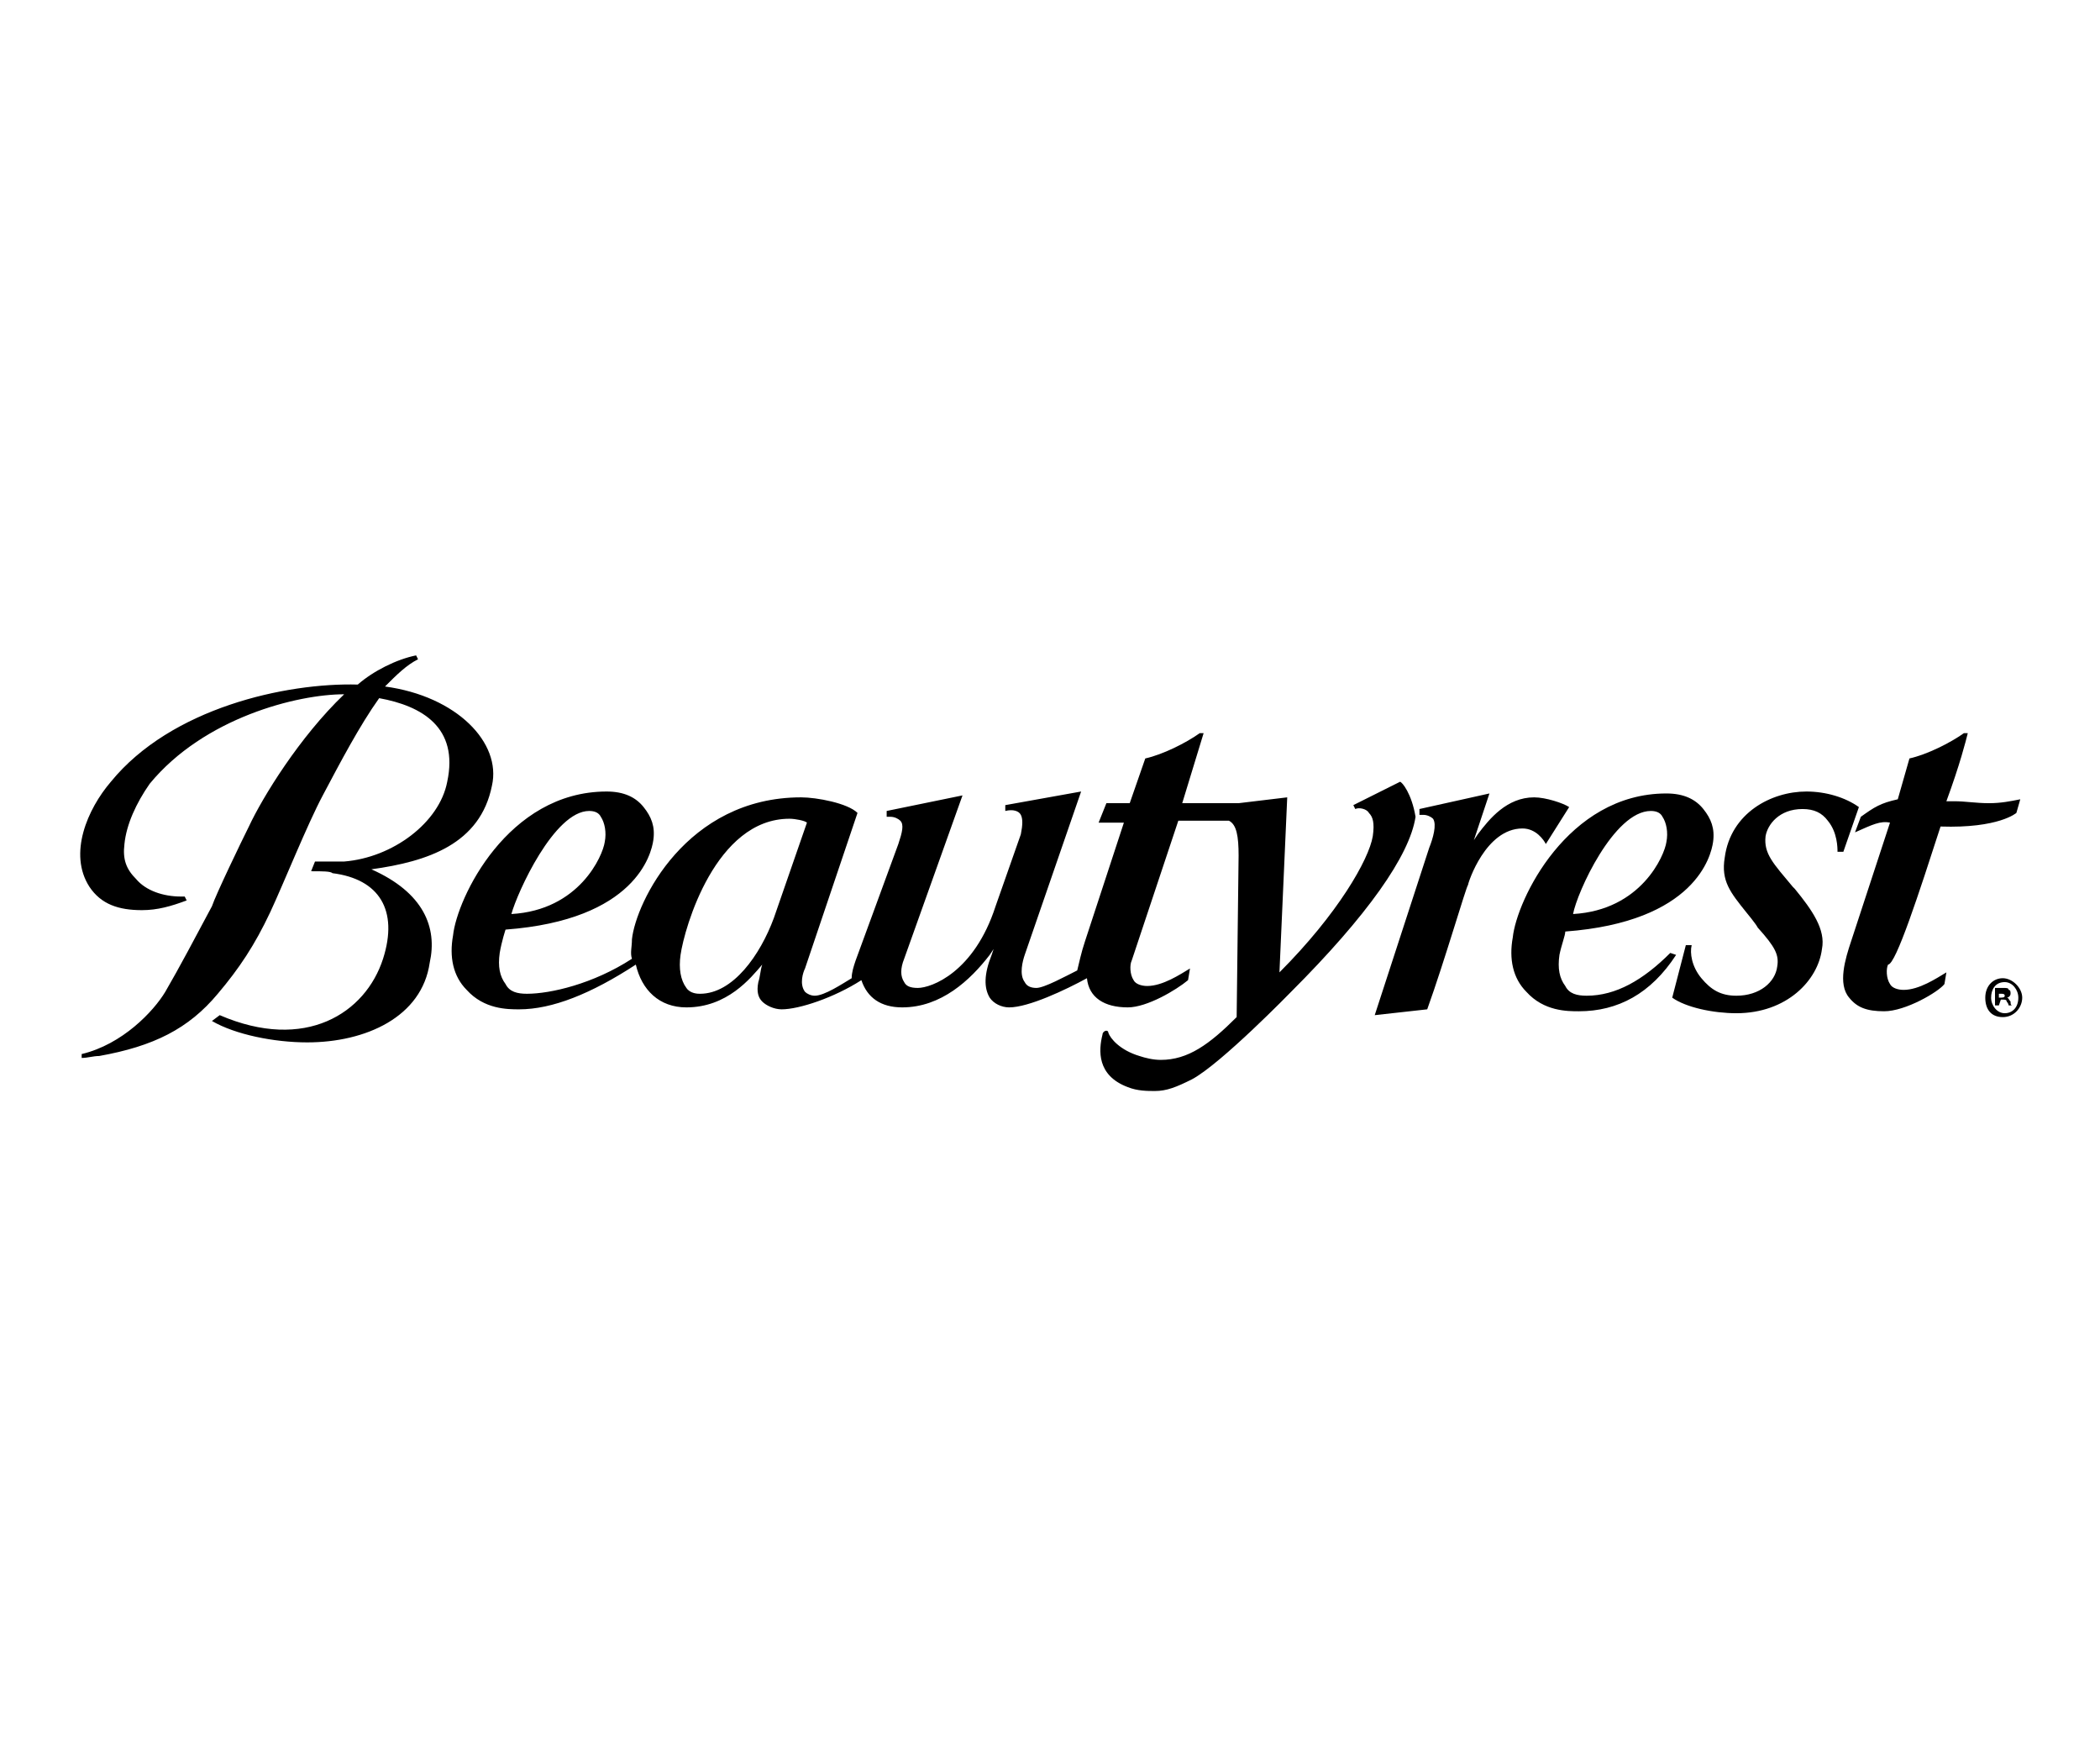 <?xml version="1.0" encoding="utf-8"?>
<!-- Generator: Adobe Illustrator 27.6.1, SVG Export Plug-In . SVG Version: 6.00 Build 0)  -->
<svg version="1.1" id="a" xmlns="http://www.w3.org/2000/svg" xmlns:xlink="http://www.w3.org/1999/xlink" x="0px" y="0px"
	 viewBox="0 0 108 90" style="enable-background:new 0 0 108 90;" xml:space="preserve">
<g>
	<g>
		<path d="M19.1,44.7c2.9-0.4,5.6-1.3,6.2-4.3c0.5-2.2-1.8-4.6-5.5-5.1c0.6-0.6,1.1-1.1,1.7-1.4l-0.1-0.2c-1,0.2-2.2,0.8-3,1.5
			c-3.7-0.1-9.6,1.2-12.7,5c-1.2,1.4-2.2,3.7-1.1,5.4c0.6,0.9,1.5,1.2,2.7,1.2c0.8,0,1.5-0.2,2.3-0.5l-0.1-0.2H9.3
			c-0.9,0-1.8-0.3-2.3-0.9c-0.5-0.5-0.7-1-0.6-1.8c0.1-1,0.6-2.1,1.3-3.1c2.8-3.4,7.6-4.6,10-4.6c-2.3,2.2-4.2,5.3-4.9,6.8
			c-0.4,0.8-1.7,3.5-1.9,4.1c-0.8,1.5-1.7,3.2-2.4,4.4c-0.6,1-2.2,2.7-4.3,3.2v0.2c0.3,0,0.6-0.1,0.9-0.1c2.8-0.5,4.6-1.4,6.1-3.2
			c1.1-1.3,1.9-2.5,2.7-4.2c0.7-1.5,1.9-4.5,2.7-6c0.9-1.7,1.9-3.6,2.9-5c2.2,0.4,4.1,1.5,3.5,4.3c-0.4,2.1-2.8,3.9-5.3,4.1
			c-0.1,0-1.1,0-1.5,0l-0.2,0.5c0.6,0,1,0,1.1,0.1c2.4,0.3,3.4,1.9,2.6,4.4c-0.9,2.8-4,4.8-8.4,2.9l-0.4,0.3
			c1.2,0.7,3.2,1.1,4.9,1.1c3,0,5.9-1.3,6.3-4.1C22.5,47.7,21.8,45.9,19.1,44.7 M72,40.2l-2.4,1.2l0.1,0.2c0.2-0.1,0.6,0,0.7,0.2
			c0.2,0.2,0.3,0.5,0.2,1.2c-0.2,1.2-1.8,4-4.8,7l0.4-9l-2.5,0.3h-2.9l1.1-3.6h-0.2c-0.7,0.5-1.9,1.1-2.8,1.3l-0.8,2.3h-1.2l-0.4,1
			h1.3l-2,6.1c-0.2,0.6-0.3,1.1-0.4,1.5c-0.6,0.3-1.7,0.9-2.1,0.9c-0.3,0-0.5-0.1-0.6-0.3c-0.3-0.4-0.1-1.1,0-1.4l2.9-8.4l-3.9,0.7
			v0.3c0.4-0.1,0.7,0,0.8,0.2c0.1,0.2,0.1,0.5,0,1l-1.3,3.7c-1.1,3.4-3.3,4.2-4,4.2c-0.4,0-0.6-0.1-0.7-0.3c-0.2-0.3-0.2-0.7,0-1.2
			l3-8.4l-3.9,0.8v0.3c0.1,0,0.2,0,0.2,0c0.2,0,0.4,0.1,0.5,0.2c0.2,0.2,0.1,0.6-0.1,1.2l-2.2,6c-0.1,0.3-0.2,0.6-0.2,0.9
			c-0.5,0.3-1.4,0.9-1.9,0.9c-0.2,0-0.4-0.1-0.5-0.2c-0.3-0.4-0.1-1,0-1.2l2.7-8C43.6,41.3,42,41,41.2,41c-5.9,0-8.5,5.4-8.7,7.3
			c0,0.4-0.1,0.7,0,1c-2,1.3-4.2,1.8-5.4,1.8c-0.5,0-0.9-0.1-1.1-0.5c-0.3-0.4-0.4-0.9-0.3-1.6c0.1-0.6,0.3-1.2,0.3-1.2
			c6.7-0.5,7.5-3.9,7.6-4.6c0.1-0.7-0.1-1.2-0.5-1.7c-0.4-0.5-1-0.8-1.9-0.8c-5.1,0-7.7,5.5-7.9,7.4c-0.2,1.1,0,2.1,0.7,2.8
			c0.9,1,2.1,1,2.7,1c1.7,0,3.7-0.8,6-2.3c0.3,1.3,1.2,2.2,2.6,2.2c2.1,0,3.3-1.5,3.9-2.2c-0.1,0.3-0.1,0.6-0.2,0.9
			c-0.1,0.5,0,0.8,0.2,1c0.2,0.2,0.6,0.4,1,0.4c0.9,0,2.7-0.6,4.1-1.5c0.3,0.9,1,1.4,2.1,1.4c2,0,3.5-1.4,4.5-2.7l0.2-0.3l-0.1,0.3
			c-0.4,1-0.4,1.7-0.1,2.2c0.2,0.3,0.6,0.5,1,0.5c1,0,2.9-0.9,4-1.5c0.1,1,0.9,1.5,2.1,1.5c1,0,2.5-0.9,3.1-1.4l0.1-0.6
			c-0.5,0.3-1.4,0.9-2.2,0.9c-0.3,0-0.6-0.1-0.7-0.3c-0.2-0.3-0.2-0.8-0.1-1l2.4-7.2h2.6c0.4,0.2,0.5,0.8,0.5,1.8l-0.1,8.3
			c-1.4,1.4-2.5,2.2-3.9,2.2c-0.4,0-0.8-0.1-1.1-0.2c-1-0.3-1.5-0.9-1.6-1.2c0-0.1-0.1-0.1-0.1-0.1c-0.1,0-0.2,0.1-0.2,0.2
			c-0.2,0.8-0.3,2.1,1.3,2.7c0.5,0.2,1,0.2,1.4,0.2c0.6,0,1.1-0.2,1.9-0.6c1.5-0.8,5.1-4.5,5.1-4.5c3.9-3.9,6.1-7,6.4-9
			C72.6,40.8,72.1,40.2,72,40.2 M30.3,41.7c0.3,0,0.5,0.1,0.6,0.3c0.2,0.3,0.3,0.8,0.2,1.3C31,44,29.8,46.8,26.3,47
			C26.6,45.9,28.5,41.7,30.3,41.7 M39.8,47.2c-0.7,1.9-2.1,3.9-3.8,3.9c-0.1,0-0.5,0-0.7-0.3c-0.3-0.4-0.4-1-0.3-1.7
			c0.2-1.4,1.8-7,5.6-7c0.3,0,0.8,0.1,0.9,0.2L39.8,47.2L39.8,47.2z"/>
		<path d="M99.8,42.5c3,0.1,3.9-0.7,3.9-0.7l0.2-0.7c-0.5,0.1-1,0.2-1.6,0.2c-0.7,0-1.2-0.1-1.8-0.1h-0.4c0.7-1.9,1-3.1,1.1-3.5H101
			c-0.7,0.5-1.9,1.1-2.8,1.3l-0.6,2.1c-0.9,0.2-1.2,0.4-1.9,0.9l-0.3,0.8c0.9-0.4,1.3-0.6,1.8-0.5l-2,6.1c-0.3,0.9-0.7,2.2-0.1,2.9
			c0.4,0.5,0.9,0.7,1.8,0.7c1.1,0,2.8-1,3.1-1.4l0.1-0.6c-0.5,0.3-1.4,0.9-2.2,0.9c-0.3,0-0.6-0.1-0.7-0.3c-0.2-0.3-0.2-0.8-0.1-1
			C97.5,49.6,98.7,45.9,99.8,42.5 M79.5,43.4l1.2-1.9c-0.3-0.2-1.2-0.5-1.8-0.5c-1.4,0-2.3,1.1-2.9,1.9l-0.2,0.3l0.8-2.4L73,41.6
			v0.3c0.1,0,0.1,0,0.2,0c0.2,0,0.4,0.1,0.5,0.2c0.2,0.3,0,1-0.2,1.5l-2.8,8.6l2.7-0.3c0.9-2.5,2-6.3,2.1-6.4c0-0.1,0.9-2.9,2.8-2.9
			C79,42.6,79.4,43.2,79.5,43.4 M92.9,40.7c-1.8,0-3.9,1.1-4.2,3.4c-0.2,1.2,0.3,1.8,1.1,2.8c0,0,0.5,0.6,0.6,0.8c0.9,1,1.1,1.4,1,2
			c-0.1,0.8-0.9,1.5-2.1,1.5c-0.8,0-1.3-0.3-1.8-0.9s-0.6-1.3-0.5-1.7h-0.3l-0.7,2.7c0.7,0.5,2.1,0.8,3.3,0.8c2.6,0,4.2-1.7,4.4-3.3
			c0.2-1-0.5-2-1.4-3.1l-0.1-0.1c-1-1.2-1.5-1.7-1.4-2.6c0.1-0.6,0.7-1.4,1.9-1.4c0.6,0,1,0.2,1.3,0.6c0.5,0.6,0.5,1.4,0.5,1.6h0.3
			l0.8-2.3C94.9,41,93.9,40.7,92.9,40.7 M81.6,51.2c-0.5,0-0.9-0.1-1.1-0.5c-0.3-0.4-0.4-0.9-0.3-1.6c0.1-0.5,0.3-1,0.3-1.2
			c6.7-0.5,7.5-3.9,7.6-4.6s-0.1-1.2-0.5-1.7c-0.4-0.5-1-0.8-1.9-0.8c-5.1,0-7.7,5.5-7.9,7.4c-0.2,1.1,0,2.1,0.7,2.8
			c0.9,1,2.1,1,2.7,1c2,0,3.7-0.9,5-2.9L85.9,49C84.5,50.4,83.1,51.2,81.6,51.2 M84.9,41.7c0.3,0,0.5,0.1,0.6,0.3
			c0.2,0.3,0.3,0.8,0.2,1.3c-0.1,0.7-1.3,3.5-4.8,3.7C81.1,45.9,83,41.7,84.9,41.7"/>
	</g>
	<path d="M104,51.3c0,0.5-0.4,1-1,1s-0.9-0.4-0.9-1s0.4-1,0.9-1S104,50.8,104,51.3z M102.4,51.3c0,0.4,0.3,0.8,0.7,0.8
		c0.4,0,0.7-0.3,0.7-0.8c0-0.4-0.3-0.8-0.7-0.8C102.6,50.5,102.4,50.9,102.4,51.3z M102.8,51.7h-0.2v-0.9c0.1,0,0.2,0,0.4,0
		s0.3,0,0.3,0.1c0.1,0,0.1,0.1,0.1,0.2s-0.1,0.2-0.2,0.2l0,0c0.1,0,0.1,0.1,0.2,0.2c0,0.1,0,0.2,0.1,0.2h-0.2c0,0,0-0.1-0.1-0.2
		c0-0.1-0.1-0.1-0.2-0.1h-0.1L102.8,51.7L102.8,51.7L102.8,51.7z M102.8,51.3L102.8,51.3c0.2,0,0.3,0,0.3-0.1c0-0.1-0.1-0.1-0.2-0.1
		c-0.1,0-0.1,0-0.1,0V51.3L102.8,51.3z"/>
</g>
</svg>
